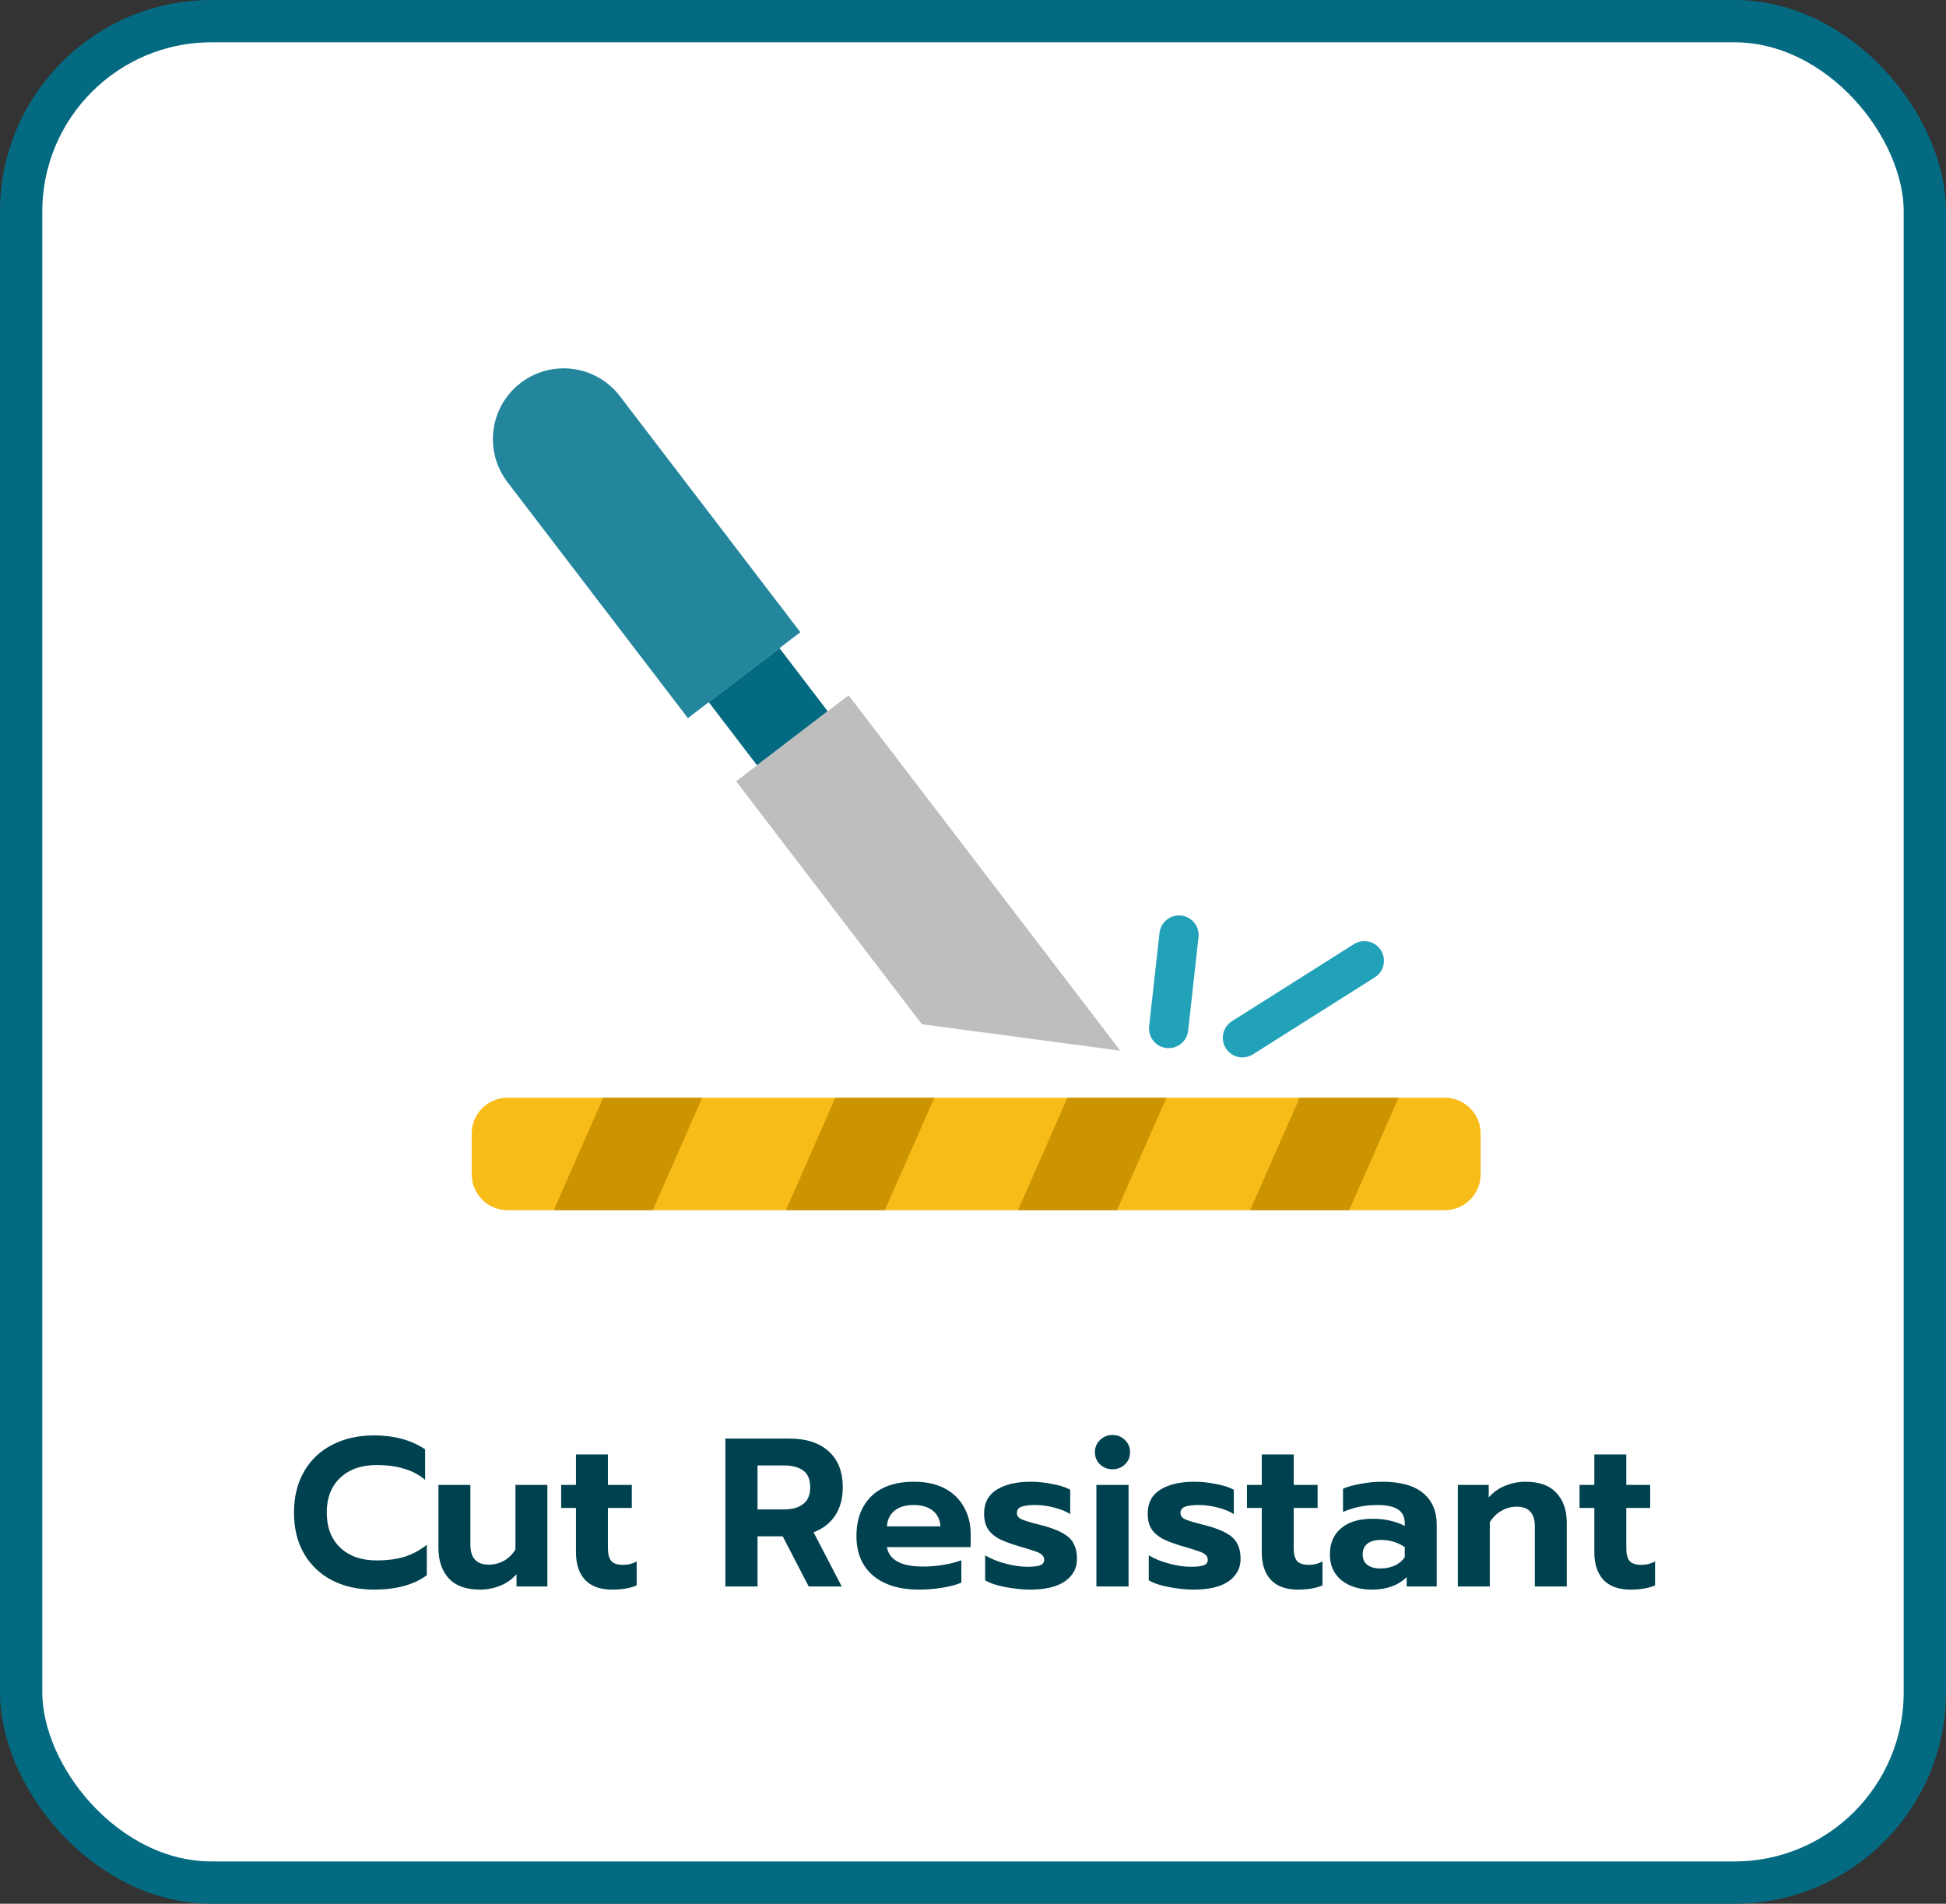 <?xml version="1.0" encoding="UTF-8"?>
<svg xmlns="http://www.w3.org/2000/svg" width="92" height="90" viewBox="0 0 92 90" fill="none">
  <rect x="0" y="0" width="92" height="90" fill="#333333" stroke="none"/>
  <rect x="1" y="1" width="90" height="88" rx="9" fill="white"></rect>
  <g clip-path="url(#clip0_327_32601)">
    <rect width="48" height="48" transform="translate(22 13)" fill="white"></rect>
    <path d="M68.304 51.895H23.995C23.059 51.895 22.301 52.653 22.301 53.589V55.517C22.301 56.453 23.059 57.212 23.995 57.212H68.304C69.24 57.212 69.999 56.453 69.999 55.517V53.589C69.999 52.653 69.24 51.895 68.304 51.895Z" fill="#F8BC18"></path>
    <path d="M30.859 57.212H26.179L28.519 51.895H33.198L30.859 57.212Z" fill="#CC9400"></path>
    <path d="M41.833 57.212H37.154L39.493 51.895H44.173L41.833 57.212Z" fill="#CC9400"></path>
    <path d="M52.806 57.212H48.126L50.466 51.895H55.145L52.806 57.212Z" fill="#CC9400"></path>
    <path d="M63.781 57.212H59.101L61.441 51.895H66.121L63.781 57.212Z" fill="#CC9400"></path>
    <path d="M55.827 49.35C55.684 49.464 55.51 49.534 55.327 49.55C55.145 49.565 54.961 49.526 54.801 49.438C54.64 49.35 54.509 49.215 54.425 49.053C54.34 48.89 54.306 48.706 54.326 48.524L54.818 44.104C54.845 43.859 54.968 43.636 55.16 43.482C55.352 43.328 55.597 43.257 55.842 43.284C56.086 43.311 56.31 43.434 56.464 43.626C56.617 43.818 56.688 44.063 56.661 44.308L56.171 48.73C56.157 48.851 56.12 48.968 56.061 49.074C56.002 49.181 55.922 49.274 55.827 49.35Z" fill="#22A2B9"></path>
    <path d="M58.739 49.989C58.538 49.99 58.342 49.925 58.181 49.804C58.02 49.683 57.903 49.514 57.847 49.321C57.791 49.127 57.799 48.921 57.871 48.733C57.942 48.545 58.072 48.386 58.242 48.278L64.006 44.636C64.214 44.504 64.465 44.461 64.705 44.515C64.945 44.569 65.154 44.716 65.285 44.924C65.417 45.132 65.46 45.384 65.406 45.624C65.352 45.864 65.205 46.072 64.997 46.204L59.233 49.846C59.085 49.94 58.914 49.989 58.739 49.989Z" fill="#22A2B9"></path>
    <path d="M24.616 18.102C24.965 17.835 25.364 17.64 25.788 17.526C26.213 17.413 26.656 17.385 27.091 17.443C27.527 17.502 27.947 17.645 28.327 17.865C28.707 18.086 29.04 18.379 29.306 18.728L37.837 29.887L32.521 33.95L23.99 22.792C23.724 22.443 23.528 22.045 23.415 21.62C23.302 21.196 23.274 20.753 23.332 20.317C23.39 19.882 23.533 19.462 23.754 19.082C23.974 18.702 24.267 18.369 24.616 18.102Z" fill="#23869D"></path>
    <path d="M33.508 33.196L36.851 30.641L39.133 33.626L35.79 36.181L33.508 33.196Z" fill="#046A81"></path>
    <path d="M40.119 32.871L52.964 49.673L43.583 48.421L34.803 36.936L40.119 32.871Z" fill="#BEBEBE"></path>
  </g>
  <path d="M17.678 75.15C16.931 75.15 16.271 75.003 15.698 74.71C15.125 74.41 14.681 73.987 14.368 73.44C14.055 72.893 13.898 72.25 13.898 71.51C13.898 70.77 14.055 70.127 14.368 69.58C14.681 69.027 15.125 68.603 15.698 68.31C16.271 68.01 16.931 67.86 17.678 67.86C18.645 67.86 19.451 68.08 20.098 68.52V69.96C19.805 69.713 19.468 69.537 19.088 69.43C18.715 69.317 18.288 69.26 17.808 69.26C17.081 69.26 16.505 69.463 16.078 69.87C15.658 70.27 15.448 70.817 15.448 71.51C15.448 72.21 15.662 72.763 16.088 73.17C16.515 73.57 17.088 73.77 17.808 73.77C18.302 73.77 18.738 73.713 19.118 73.6C19.498 73.48 19.852 73.29 20.178 73.03V74.47C19.565 74.923 18.732 75.15 17.678 75.15ZM22.688 75.15C22.035 75.15 21.544 74.973 21.218 74.62C20.891 74.26 20.728 73.783 20.728 73.19V70.2H22.238V73.03C22.238 73.657 22.528 73.97 23.108 73.97C23.361 73.97 23.598 73.91 23.818 73.79C24.038 73.67 24.221 73.49 24.368 73.25V70.2H25.878V75H24.418V74.42C24.204 74.667 23.945 74.85 23.638 74.97C23.338 75.09 23.021 75.15 22.688 75.15ZM28.94 75.15C28.38 75.15 27.953 74.997 27.66 74.69C27.373 74.377 27.23 73.943 27.23 73.39V71.29H26.53V70.2H27.23V68.76H28.74V70.2H29.87V71.29H28.74V73.19C28.74 73.47 28.794 73.673 28.9 73.8C29.007 73.92 29.197 73.98 29.47 73.98C29.69 73.98 29.9 73.927 30.1 73.82V74.95C29.794 75.083 29.407 75.15 28.94 75.15ZM34.293 68.01H37.323C38.117 68.01 38.733 68.21 39.173 68.61C39.62 69.003 39.843 69.573 39.843 70.32C39.843 70.84 39.723 71.283 39.483 71.65C39.243 72.01 38.903 72.273 38.463 72.44L39.793 75H38.233L37.003 72.63H35.813V75H34.293V68.01ZM37.053 71.36C37.44 71.36 37.743 71.277 37.963 71.11C38.19 70.943 38.303 70.68 38.303 70.32C38.303 69.94 38.193 69.673 37.973 69.52C37.753 69.36 37.447 69.28 37.053 69.28H35.813V71.36H37.053ZM43.45 75.15C42.53 75.15 41.807 74.93 41.28 74.49C40.753 74.043 40.49 73.42 40.49 72.62C40.49 71.827 40.723 71.2 41.19 70.74C41.663 70.28 42.337 70.05 43.21 70.05C43.783 70.05 44.27 70.157 44.67 70.37C45.07 70.583 45.373 70.88 45.58 71.26C45.787 71.633 45.89 72.057 45.89 72.53V73.14H41.93C42.037 73.753 42.61 74.06 43.65 74.06C43.957 74.06 44.273 74.033 44.6 73.98C44.927 73.927 45.21 73.853 45.45 73.76V74.82C45.217 74.92 44.917 75 44.55 75.06C44.183 75.12 43.817 75.15 43.45 75.15ZM44.46 72.16C44.44 71.84 44.32 71.593 44.1 71.42C43.88 71.24 43.577 71.15 43.19 71.15C42.81 71.15 42.51 71.24 42.29 71.42C42.07 71.6 41.95 71.847 41.93 72.16H44.46ZM48.695 75.15C48.335 75.15 47.948 75.11 47.535 75.03C47.128 74.957 46.808 74.85 46.575 74.71V73.53C46.842 73.69 47.162 73.82 47.535 73.92C47.908 74.02 48.255 74.07 48.575 74.07C48.848 74.07 49.048 74.047 49.175 74C49.302 73.953 49.365 73.867 49.365 73.74C49.365 73.64 49.328 73.56 49.255 73.5C49.182 73.433 49.068 73.377 48.915 73.33C48.768 73.277 48.522 73.2 48.175 73.1C47.768 72.98 47.448 72.86 47.215 72.74C46.988 72.613 46.815 72.457 46.695 72.27C46.582 72.083 46.525 71.843 46.525 71.55C46.525 71.05 46.722 70.677 47.115 70.43C47.515 70.177 48.055 70.05 48.735 70.05C49.068 70.05 49.412 70.087 49.765 70.16C50.125 70.227 50.402 70.317 50.595 70.43V71.58C50.402 71.453 50.148 71.35 49.835 71.27C49.528 71.19 49.228 71.15 48.935 71.15C48.662 71.15 48.448 71.177 48.295 71.23C48.148 71.283 48.075 71.383 48.075 71.53C48.075 71.657 48.145 71.753 48.285 71.82C48.432 71.887 48.702 71.97 49.095 72.07L49.295 72.12C49.715 72.233 50.042 72.36 50.275 72.5C50.508 72.633 50.672 72.797 50.765 72.99C50.865 73.177 50.915 73.413 50.915 73.7C50.915 74.14 50.725 74.493 50.345 74.76C49.965 75.02 49.415 75.15 48.695 75.15ZM52.594 69.46C52.361 69.46 52.164 69.383 52.004 69.23C51.844 69.077 51.764 68.883 51.764 68.65C51.764 68.423 51.844 68.233 52.004 68.08C52.164 67.92 52.361 67.84 52.594 67.84C52.828 67.84 53.024 67.92 53.184 68.08C53.344 68.233 53.424 68.423 53.424 68.65C53.424 68.883 53.344 69.077 53.184 69.23C53.024 69.383 52.828 69.46 52.594 69.46ZM51.834 70.2H53.354V75H51.834V70.2ZM56.429 75.15C56.069 75.15 55.683 75.11 55.27 75.03C54.863 74.957 54.543 74.85 54.309 74.71V73.53C54.576 73.69 54.896 73.82 55.27 73.92C55.643 74.02 55.989 74.07 56.309 74.07C56.583 74.07 56.783 74.047 56.91 74C57.036 73.953 57.099 73.867 57.099 73.74C57.099 73.64 57.063 73.56 56.989 73.5C56.916 73.433 56.803 73.377 56.65 73.33C56.503 73.277 56.256 73.2 55.91 73.1C55.503 72.98 55.183 72.86 54.95 72.74C54.723 72.613 54.55 72.457 54.429 72.27C54.316 72.083 54.26 71.843 54.26 71.55C54.26 71.05 54.456 70.677 54.849 70.43C55.249 70.177 55.789 70.05 56.469 70.05C56.803 70.05 57.146 70.087 57.499 70.16C57.859 70.227 58.136 70.317 58.33 70.43V71.58C58.136 71.453 57.883 71.35 57.569 71.27C57.263 71.19 56.963 71.15 56.669 71.15C56.396 71.15 56.183 71.177 56.029 71.23C55.883 71.283 55.809 71.383 55.809 71.53C55.809 71.657 55.88 71.753 56.02 71.82C56.166 71.887 56.436 71.97 56.83 72.07L57.029 72.12C57.45 72.233 57.776 72.36 58.01 72.5C58.243 72.633 58.406 72.797 58.499 72.99C58.599 73.177 58.65 73.413 58.65 73.7C58.65 74.14 58.459 74.493 58.08 74.76C57.7 75.02 57.15 75.15 56.429 75.15ZM61.362 75.15C60.802 75.15 60.375 74.997 60.082 74.69C59.795 74.377 59.652 73.943 59.652 73.39V71.29H58.952V70.2H59.652V68.76H61.162V70.2H62.292V71.29H61.162V73.19C61.162 73.47 61.215 73.673 61.322 73.8C61.429 73.92 61.619 73.98 61.892 73.98C62.112 73.98 62.322 73.927 62.522 73.82V74.95C62.215 75.083 61.829 75.15 61.362 75.15ZM64.863 75.15C64.276 75.15 63.796 75.003 63.423 74.71C63.056 74.41 62.873 74.003 62.873 73.49C62.873 72.957 63.049 72.543 63.403 72.25C63.756 71.95 64.256 71.8 64.903 71.8C65.189 71.8 65.463 71.83 65.723 71.89C65.983 71.95 66.213 72.033 66.413 72.14V72.02C66.413 71.72 66.306 71.5 66.093 71.36C65.879 71.22 65.553 71.15 65.113 71.15C64.526 71.15 63.986 71.26 63.493 71.48V70.38C63.706 70.287 63.983 70.21 64.323 70.15C64.663 70.083 65.003 70.05 65.343 70.05C66.209 70.05 66.856 70.23 67.283 70.59C67.709 70.943 67.923 71.44 67.923 72.08V75H66.503V74.56C66.096 74.953 65.549 75.15 64.863 75.15ZM65.273 74.15C65.519 74.15 65.743 74.103 65.943 74.01C66.143 73.917 66.299 73.787 66.413 73.62V73.14C66.073 72.913 65.699 72.8 65.293 72.8C65.013 72.8 64.796 72.86 64.643 72.98C64.496 73.093 64.423 73.263 64.423 73.49C64.423 73.703 64.496 73.867 64.643 73.98C64.789 74.093 64.999 74.15 65.273 74.15ZM68.922 70.2H70.382V70.79C70.602 70.543 70.862 70.36 71.162 70.24C71.469 70.113 71.789 70.05 72.122 70.05C72.776 70.05 73.262 70.227 73.582 70.58C73.909 70.927 74.072 71.397 74.072 71.99V75H72.562V72.16C72.562 71.54 72.276 71.23 71.702 71.23C71.449 71.23 71.212 71.293 70.992 71.42C70.772 71.54 70.586 71.72 70.432 71.96V75H68.922V70.2ZM77.085 75.15C76.525 75.15 76.098 74.997 75.805 74.69C75.518 74.377 75.375 73.943 75.375 73.39V71.29H74.675V70.2H75.375V68.76H76.885V70.2H78.015V71.29H76.885V73.19C76.885 73.47 76.938 73.673 77.045 73.8C77.151 73.92 77.341 73.98 77.615 73.98C77.835 73.98 78.045 73.927 78.245 73.82V74.95C77.938 75.083 77.551 75.15 77.085 75.15Z" fill="#00414F"></path>
  <rect x="1" y="1" width="90" height="88" rx="9" stroke="#046A81" stroke-width="2"></rect>
  <defs>
    <clipPath id="clip0_327_32601">
      <rect width="48" height="48" fill="white" transform="translate(22 13)"></rect>
    </clipPath>
  </defs>
</svg>
